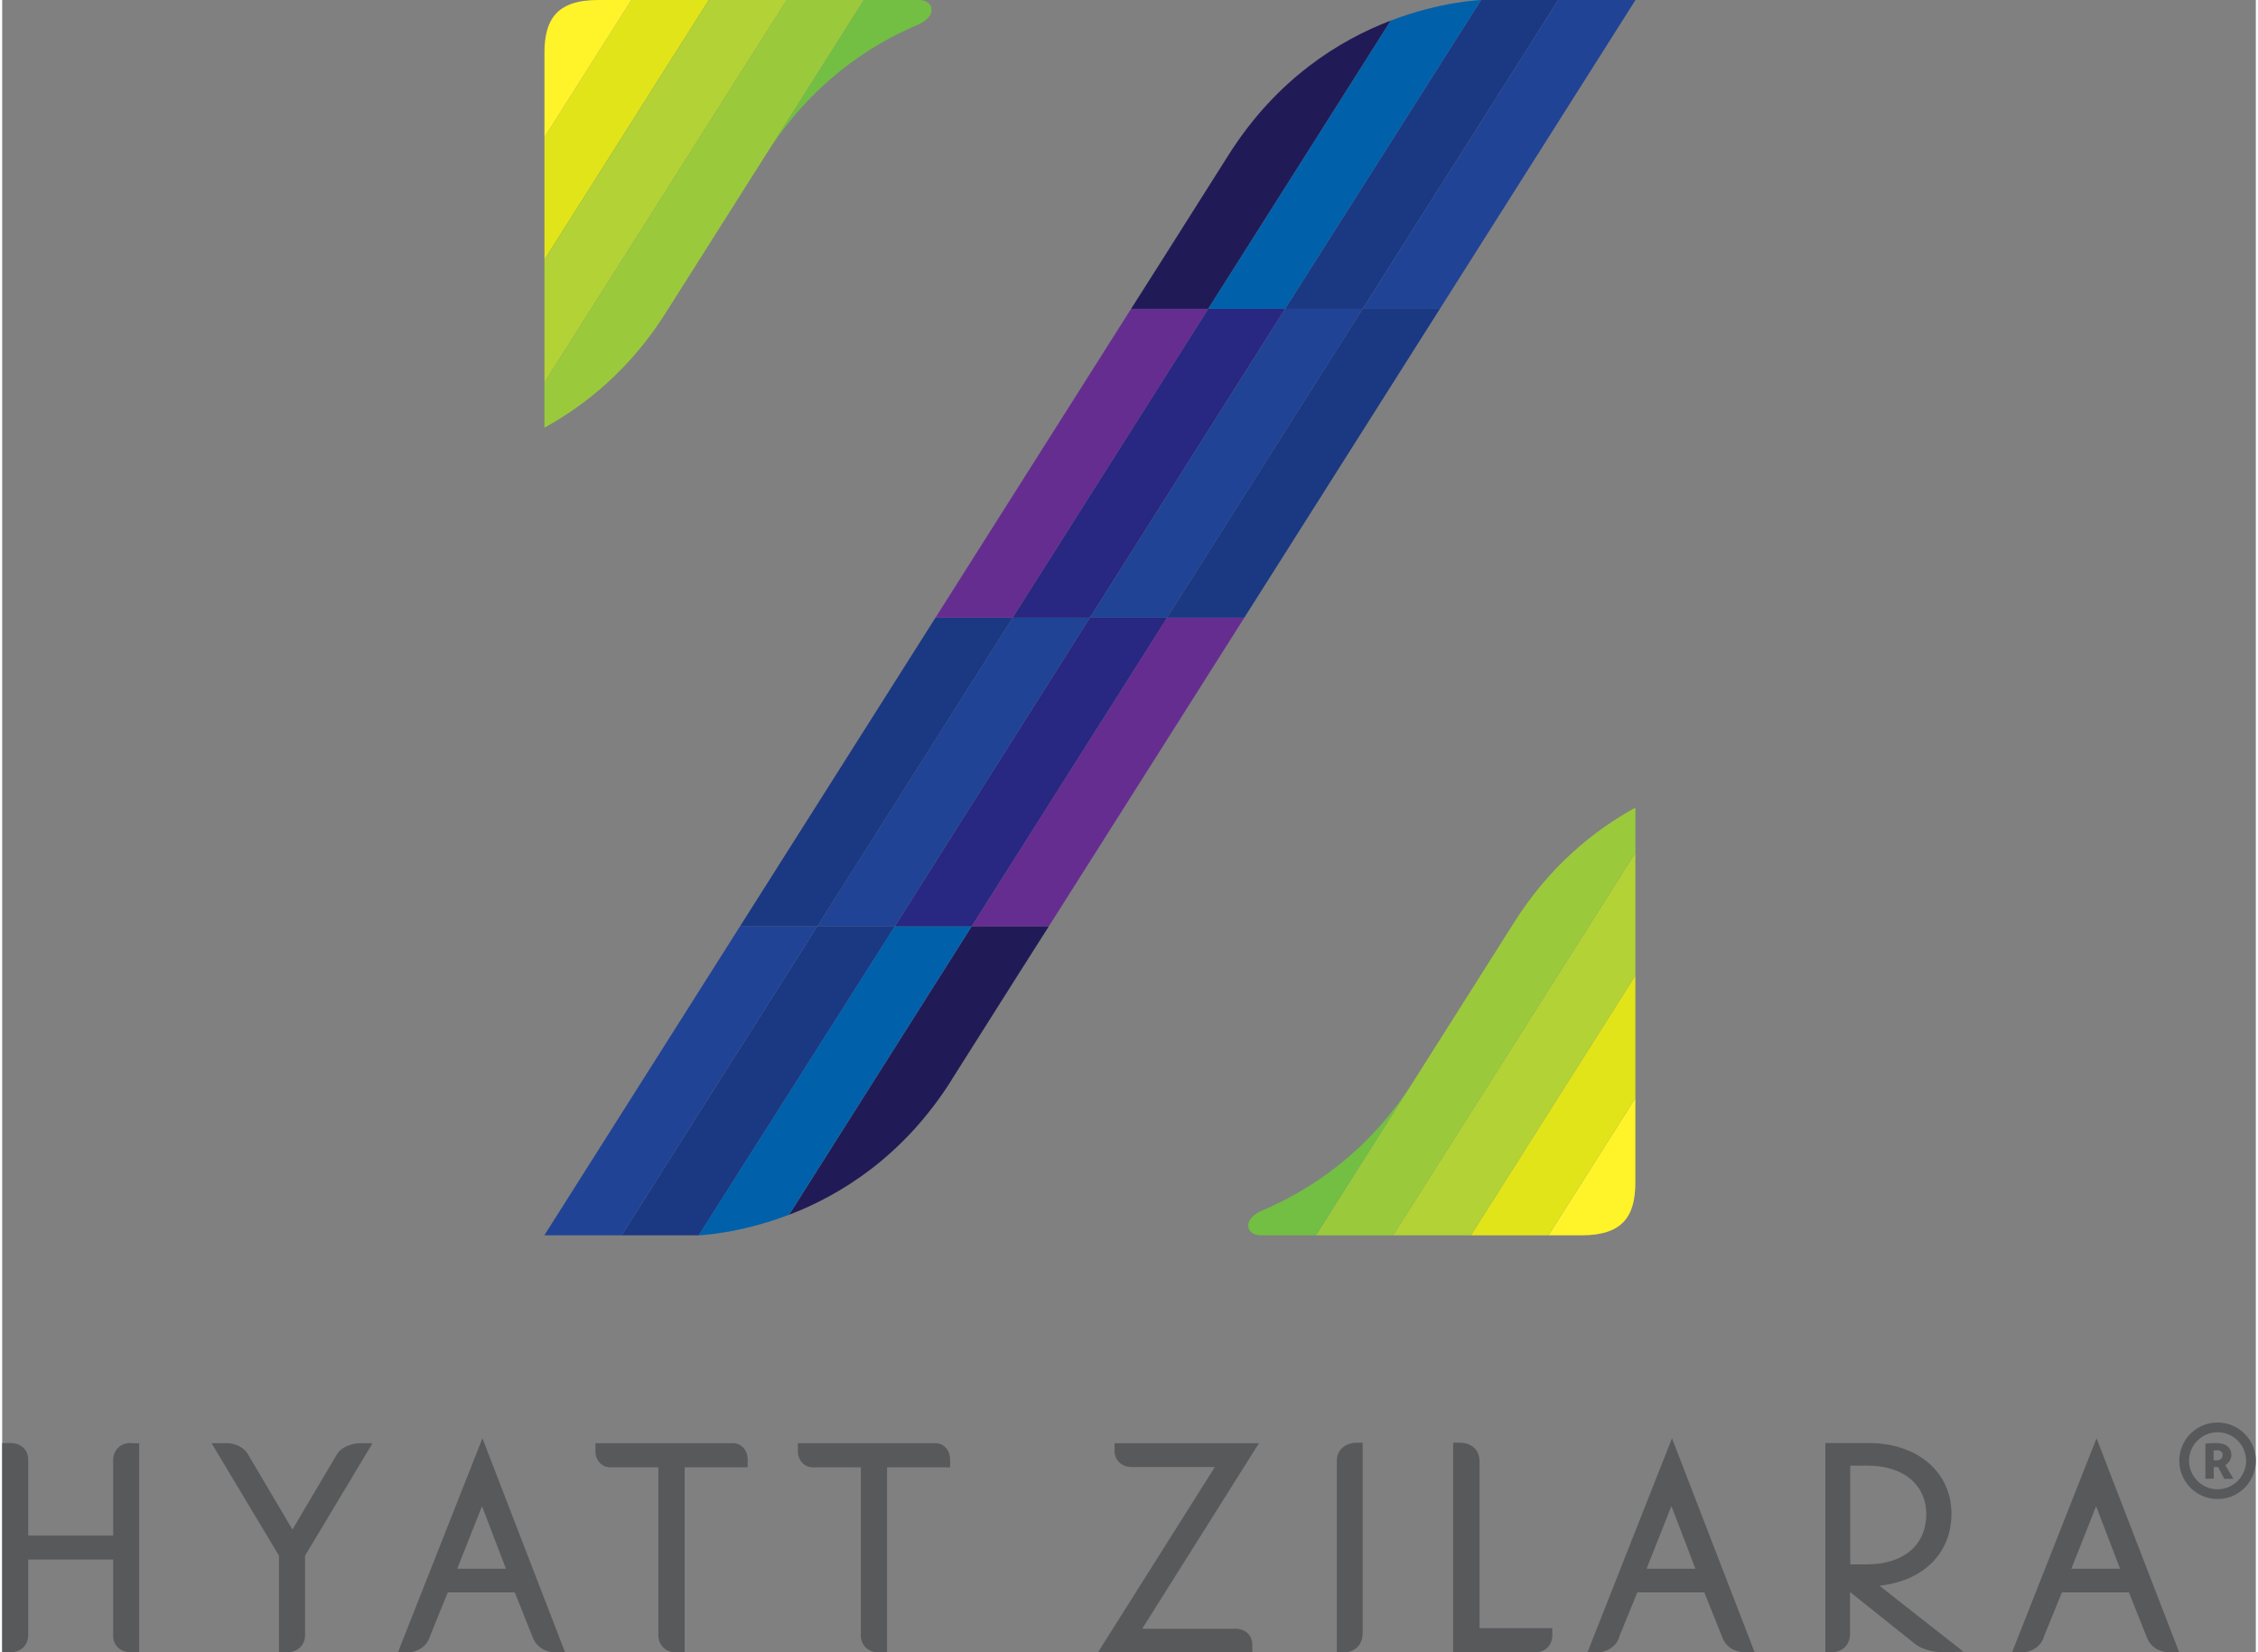 <?xml version="1.0" encoding="UTF-8"?><svg xmlns="http://www.w3.org/2000/svg" width="3.02in" height="2.21in" viewBox="0 0 217.32 159.34"><rect x="0" y="0" width="217.32" height="159.34" fill="#808080" stroke="none"/><g id="uuid-ceed91a8-a1c3-4d05-9902-773ddce66367"><g><path d="m149.48,157.74v-.74h-7.02v-16.11c0-1.3-1.08-1.77-1.8-1.77h-.74v20.21h7.93c.63,0,1.17-.31,1.44-.83.18-.34.19-.67.19-.77Z" style="fill:#58595b;"/><path d="m181.06,152.91l.29-.04c4.09-.57,6.62-3.22,6.62-6.91,0-4.01-3.28-6.81-7.97-6.81h-4.19v20.16l.66.02c.69,0,1.72-.48,1.72-1.8v-4.02s5.53,4.43,6.27,5.01c.96.75,2.38.81,2.8.81l1.87-.06-8.09-6.35Zm-2.85-2.05v-9.53h1.7c3.42,0,5.63,1.84,5.63,4.68,0,2.99-2.2,4.84-5.74,4.84h-1.59Z" style="fill:#58595b;"/><path d="m131.19,139.12h-.72c-.71.03-1.77.51-1.77,1.75v18.46h.72c.85,0,1.77-.58,1.77-1.85v-18.36Z" style="fill:#58595b;"/><path d="m155.93,157.83c.04-.11,1.75-4.28,1.75-4.28h6.46s1.69,4.24,1.7,4.26c.52,1.5,2.06,1.52,2.13,1.52h1.02s-7.97-20.64-7.97-20.64l-8.15,20.65h1.04c.57-.03,1.65-.35,2.04-1.5Zm5.04-12.59l2.31,6.03h-4.71l2.39-6.03Z" style="fill:#58595b;"/><path d="m196.88,157.83c.04-.11,1.21-2.97,1.71-4.2l.03-.08h6.46s1.69,4.24,1.7,4.26c.52,1.5,2.06,1.52,2.13,1.52h1.02s-7.97-20.64-7.97-20.64l-8.15,20.65h1.04c.57-.03,1.65-.35,2.04-1.5Zm5.04-12.59l2.31,6.03h-4.7l2.39-6.03Z" style="fill:#58595b;"/><path d="m29.21,150.01l6.5-10.84h-1.28s-1.54.02-2.19,1.13c-.2.34-4.25,7.19-4.25,7.19,0,0-3.84-6.48-4.25-7.19-.59-1.03-1.71-1.14-2.16-1.14-.05,0-1.39,0-1.39,0l6.5,10.85v9.3h.91c.78,0,1.61-.58,1.61-1.66v-7.65Z" style="fill:#58595b;"/><path d="m41.23,157.83c.04-.11,1.21-2.97,1.71-4.2h0s.03-.08.03-.08h6.46s1.69,4.24,1.7,4.26c.52,1.5,2.06,1.52,2.13,1.52h1.02s-7.97-20.64-7.97-20.64l-8.15,20.65h1.04c.57-.03,1.65-.35,2.04-1.5Zm5.04-12.59l2.31,6.03h-4.7l2.39-6.03Z" style="fill:#58595b;"/><path d="m91.4,140.61c-.02-.7-.53-1.45-1.44-1.45h-13.23v.89c.03.7.54,1.44,1.45,1.44h4.62v16.18c0,1.08.83,1.66,1.62,1.66h.91v-17.84h6.08v-.87Z" style="fill:#58595b;"/><path d="m71.88,140.61c-.02-.7-.53-1.45-1.44-1.45h-13.23v.89c.03.7.54,1.44,1.45,1.44h4.62v16.18c0,1.08.83,1.66,1.62,1.66h.91v-17.84h6.08v-.87Z" style="fill:#58595b;"/><path d="m2.51,150.38h8.19v7.35c0,1.02.8,1.57,1.59,1.59h.92s0-20.14,0-20.14l-.9-.03c-.78,0-1.61.58-1.61,1.66v7.26H2.51v-7.33c0-1.02-.81-1.57-1.61-1.59h-.9s0,20.14,0,20.14l.87.03c.81,0,1.64-.57,1.64-1.67v-7.27Z" style="fill:#58595b;"/><path d="m118.9,157.06h-8.97l11.26-17.89h-13.92v.82c.01.71.59,1.47,1.64,1.47h8.03l-11.27,17.87h14.88v-.79c0-.07,0-.65-.49-1.09-.3-.26-.69-.4-1.17-.4Z" style="fill:#58595b;"/></g></g><g id="uuid-3e212321-8253-4a9b-befd-2f90794096be"><g><path d="m214.27,142.59l-.58-1.12s-.09,0-.14,0c-.12,0-.18,0-.29,0v1.12h-.8v-3.39c.29-.03.61-.05,1.01-.05,1.07,0,1.49.51,1.49,1.14,0,.41-.22.77-.59.99l.8,1.32h-.9Zm-.71-2.74c-.12,0-.2,0-.31.02v.94c.1.01.16.01.25.01.38,0,.62-.18.62-.53,0-.28-.22-.45-.57-.45Z" style="fill:#58595b;"/><path d="m213.63,144.55c-2.03,0-3.69-1.65-3.69-3.69s1.65-3.69,3.69-3.69,3.69,1.65,3.69,3.69-1.65,3.69-3.69,3.69Zm0-6.44c-1.52,0-2.75,1.24-2.75,2.75s1.24,2.75,2.75,2.75,2.75-1.23,2.75-2.75-1.23-2.75-2.75-2.75Z" style="fill:#58595b;"/></g></g><g id="uuid-5a3ffd64-da33-47be-a49e-f172e62d5de0"><path d="m149.1,119.12h3.22c3.97,0,5.17-1.87,5.17-5.1,0-3.02,0-8.15,0-8.15l-8.39,13.25Z" style="fill:#fff32a;"/><path d="m120.16,118.17c0,.68.63.95,1.23.95h5.29s9.64-15.21,9.45-14.91c-4.31,6.83-9.93,10.53-14.68,12.54,0,0-1.29.51-1.29,1.42" style="fill:#72bf44;"/><polygon points="141.64 119.12 157.49 94.08 157.49 82.22 134.12 119.12 141.64 119.12" style="fill:#b2d235;"/><path d="m134.12,119.12l23.37-36.9v-4.34c-4,2.2-8.28,5.65-11.72,11.11,0,0-4.59,7.25-4.59,7.25l-14.49,22.88h7.44Z" style="fill:#9aca3c;"/><polygon points="52.29 25.04 68.14 0 60.68 0 52.29 13.25 52.29 25.04" style="fill:#e2e41a;"/><path d="m60.68,0h-3.22c-3.97,0-5.17,1.87-5.17,5.1,0,3.02,0,8.15,0,8.15L60.68,0Z" style="fill:#fff32a;"/><path d="m89.62.95C89.62.27,88.98,0,88.39,0h-5.29s-9.64,15.21-9.45,14.91c4.31-6.83,9.93-10.53,14.68-12.54,0,0,1.29-.51,1.29-1.42" style="fill:#72bf44;"/><polygon points="68.14 0 52.29 25.04 52.29 36.9 75.66 0 68.14 0" style="fill:#b2d235;"/><path d="m75.66,0l-23.37,36.9v4.34c4-2.2,8.28-5.65,11.72-11.11,0,0,4.59-7.25,4.59-7.25L83.09,0h-7.44Z" style="fill:#9aca3c;"/><polygon points="93.47 89.34 100.92 89.34 119.78 59.56 112.33 59.56 93.47 89.34" style="fill:#662d91;"/><polygon points="104.89 59.56 86.07 89.34 93.47 89.34 112.33 59.56 104.89 59.56" style="fill:#282781;"/><polygon points="97.45 59.56 97.45 59.56 78.59 89.34 86.07 89.34 104.89 59.56 97.45 59.56" style="fill:#204395;"/><polygon points="97.45 59.56 90 59.56 71.14 89.34 78.59 89.34 97.45 59.56" style="fill:#1b3883;"/><polygon points="59.73 119.12 67.17 119.12 86.07 89.34 78.59 89.34 59.73 119.12" style="fill:#1b3883;"/><polygon points="78.59 89.34 71.31 89.34 71.14 89.34 52.28 119.12 59.73 119.12 78.59 89.34" style="fill:#204395;"/><path d="m91.52,104.18c4.46-7.08,9.4-14.84,9.4-14.84h-7.44l-17.6,27.8c4.95-1.89,11.01-5.62,15.65-12.96" style="fill:#201b57;"/><path d="m75.87,117.14l17.6-27.8h-7.41l-18.9,29.78s3.86-.13,8.7-1.98" style="fill:#0061aa;"/><polygon points="116.31 29.78 108.86 29.78 90 59.56 97.45 59.56 116.31 29.78" style="fill:#662d91;"/><polygon points="104.89 59.56 123.71 29.78 116.31 29.78 97.45 59.56 104.89 59.56" style="fill:#282781;"/><polygon points="112.33 59.56 112.33 59.56 131.19 29.78 123.71 29.78 104.89 59.56 112.33 59.56" style="fill:#204395;"/><polygon points="112.33 59.56 119.78 59.56 138.64 29.78 131.19 29.78 112.33 59.56" style="fill:#1b3883;"/><polygon points="150.05 0 142.61 0 123.71 29.78 131.19 29.78 150.05 0" style="fill:#1b3883;"/><polygon points="131.19 29.78 138.47 29.78 138.64 29.78 157.5 0 150.05 0 131.19 29.78" style="fill:#204395;"/><path d="m118.26,14.94c-4.46,7.08-9.4,14.84-9.4,14.84h7.44L133.91,1.98c-4.95,1.89-11.01,5.62-15.65,12.96" style="fill:#201b57;"/><path d="m133.91,1.98l-17.61,27.8h7.41L142.61,0s-3.86.13-8.7,1.98" style="fill:#0061aa;"/><polygon points="141.64 119.12 149.1 119.12 157.49 105.87 157.49 94.08 141.64 119.12" style="fill:#e2e41a;"/></g></svg>
